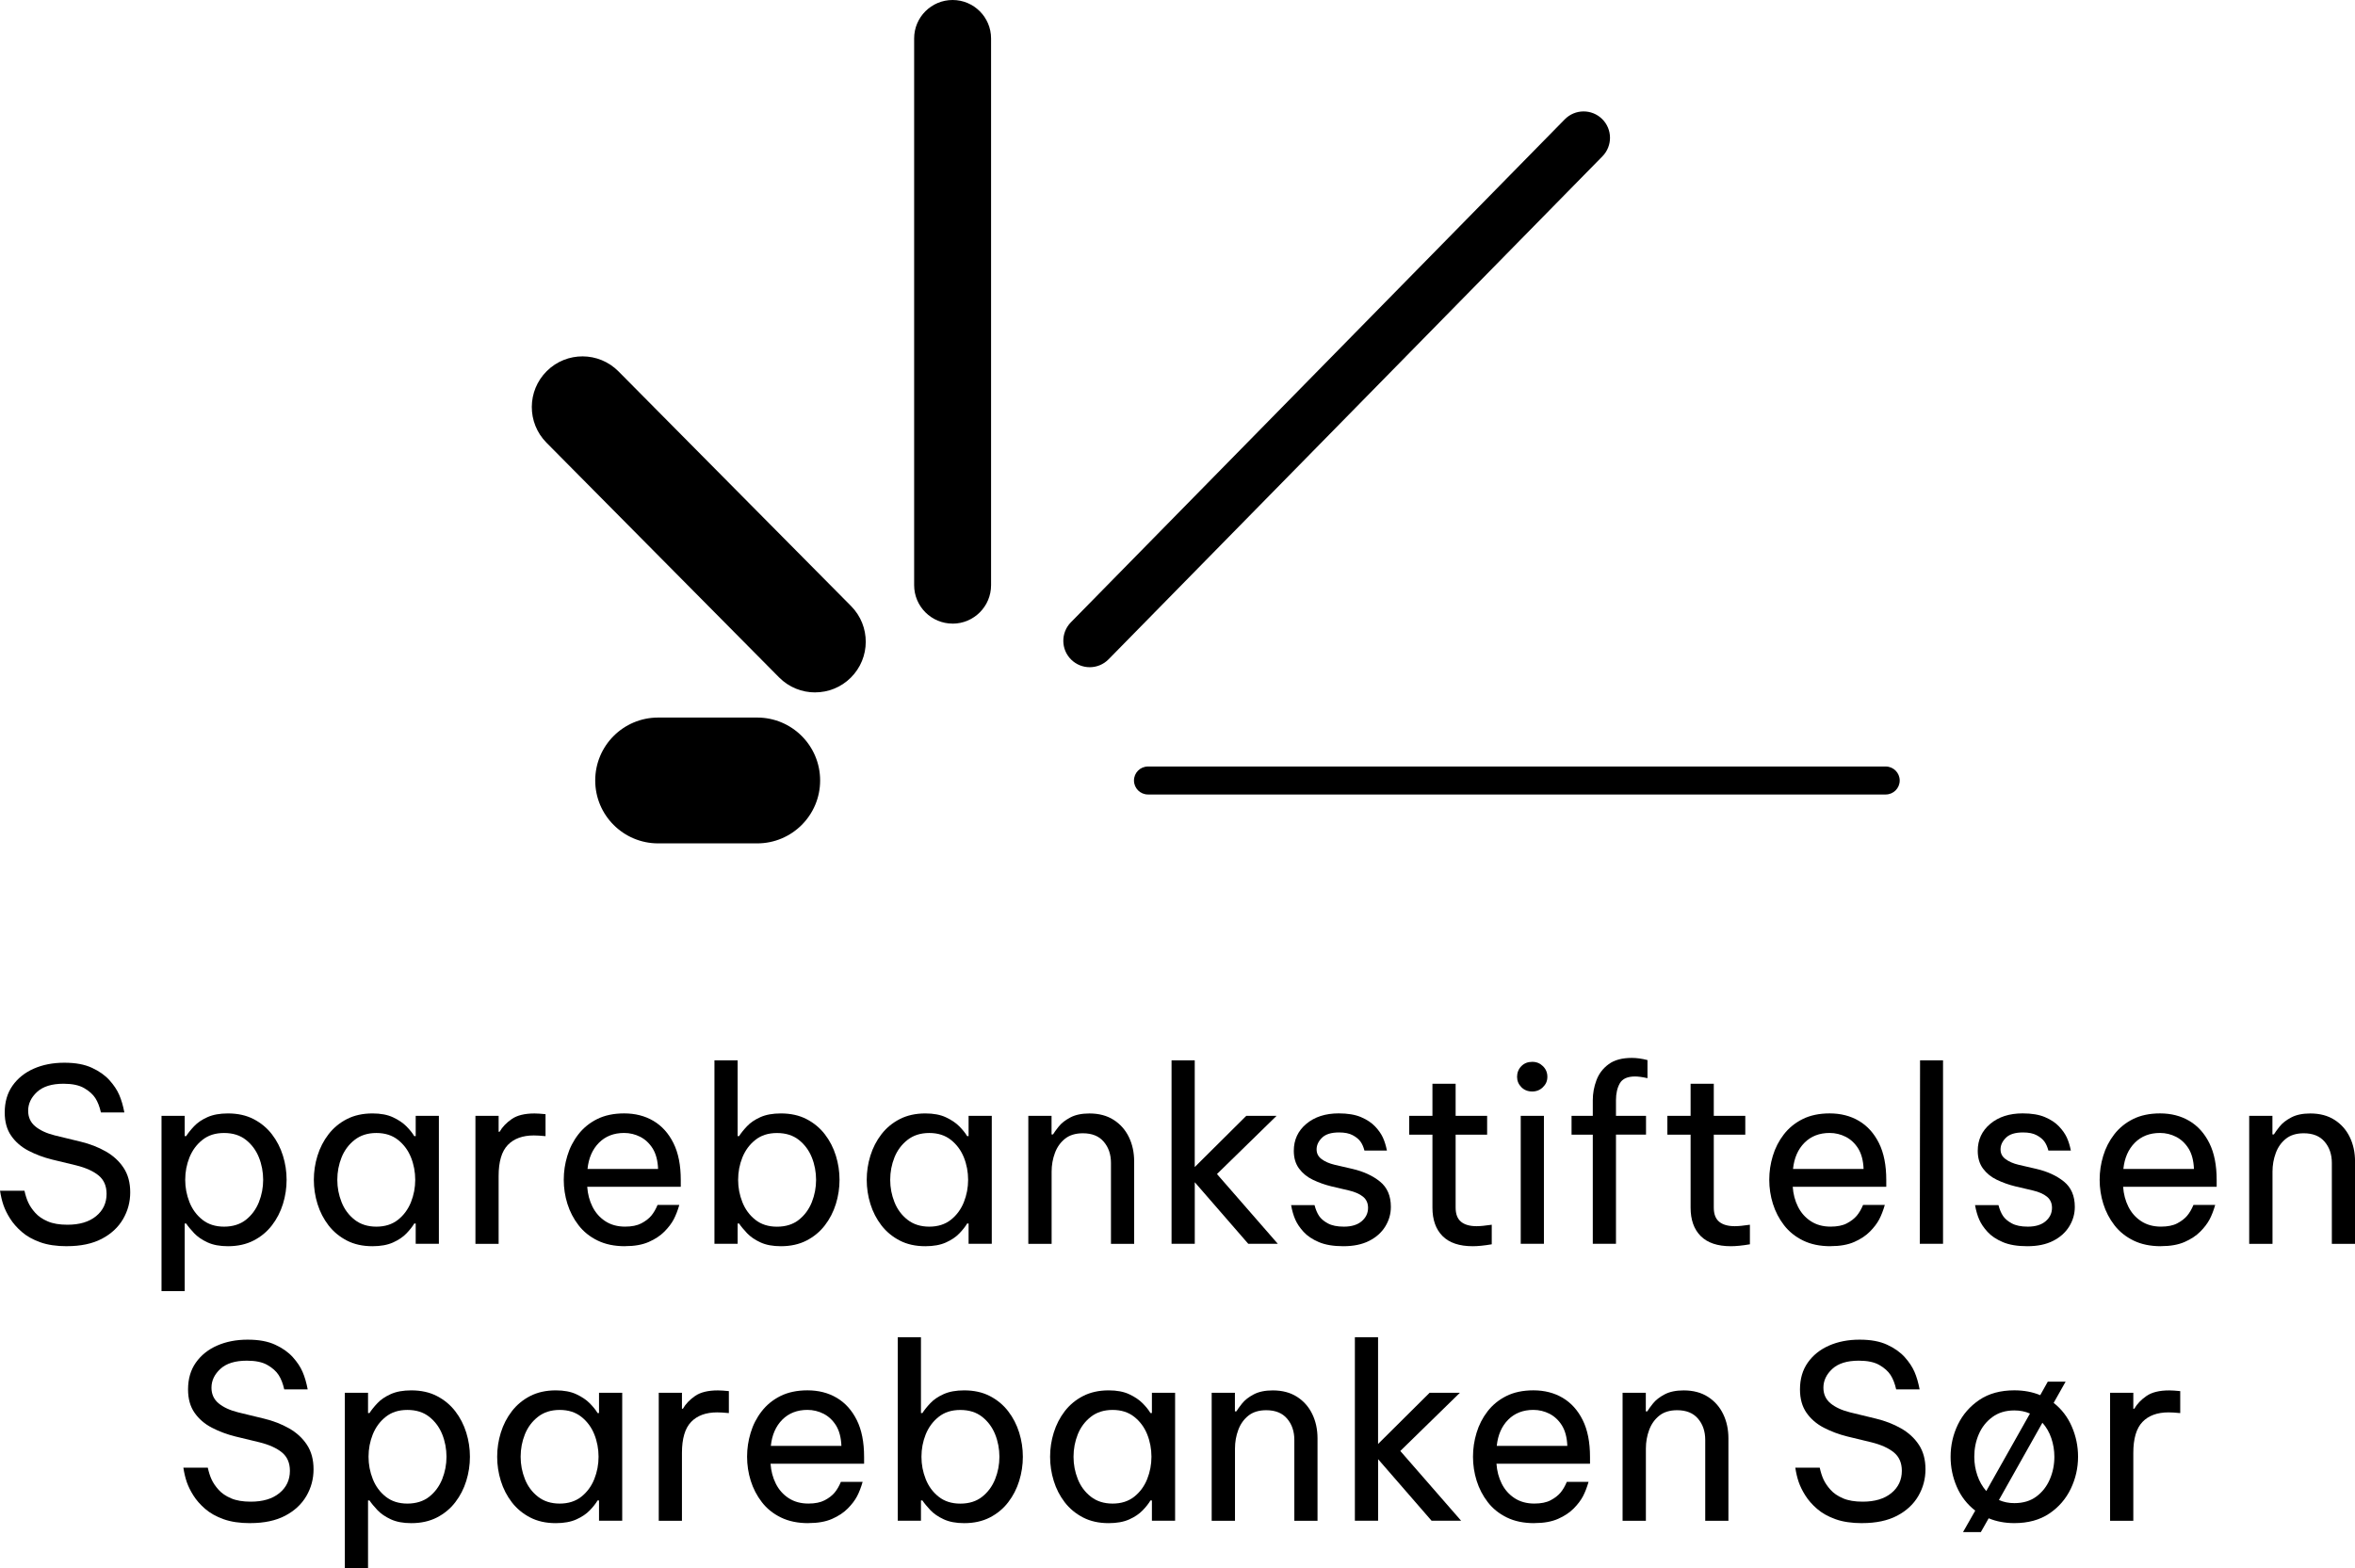 <svg viewBox="0 0 663.11 441.65" xmlns="http://www.w3.org/2000/svg" id="Layer_1">
  <defs>
    <style>
      .cls-1 {
        fill: #000;
        stroke-width: 0px;
      }
    </style>
  </defs>
  <g>
    <path d="M18.85,351c-2.94,0-5.45-.37-7.53-1.12-2.09-.75-3.82-1.72-5.19-2.92-1.38-1.2-2.48-2.46-3.3-3.77-.83-1.31-1.44-2.57-1.86-3.77-.41-1.2-.73-2.55-.96-4.05h6.88c.28,1.27.63,2.38,1.07,3.33.44.95,1.09,1.92,1.96,2.89.87.98,2.04,1.78,3.51,2.41,1.47.64,3.32.95,5.57.95,3.39,0,6.08-.8,8.05-2.41,1.97-1.61,2.96-3.71,2.96-6.29,0-2.22-.75-3.94-2.24-5.17-1.49-1.22-3.61-2.18-6.36-2.86l-6.74-1.63c-2.39-.59-4.6-1.42-6.64-2.48-2.04-1.06-3.67-2.47-4.88-4.22-1.22-1.75-1.82-3.93-1.82-6.56,0-2.95.73-5.46,2.2-7.55,1.47-2.08,3.46-3.68,5.98-4.79,2.52-1.11,5.39-1.67,8.6-1.67s5.71.48,7.77,1.43c2.06.95,3.71,2.12,4.95,3.5,1.24,1.38,2.16,2.77,2.75,4.15.6,1.38,1.08,3.03,1.44,4.93h-6.6c-.37-1.63-.89-2.98-1.58-4.05-.69-1.06-1.74-2.01-3.16-2.82-1.42-.82-3.35-1.22-5.78-1.22-3.3,0-5.79.77-7.46,2.31-1.67,1.54-2.51,3.31-2.51,5.3,0,1.81.66,3.28,1.99,4.39,1.33,1.11,3.16,1.96,5.5,2.55l7.29,1.77c2.61.63,4.97,1.55,7.08,2.75,2.11,1.2,3.78,2.74,5.02,4.62,1.24,1.88,1.86,4.18,1.86,6.9s-.68,5.24-2.03,7.55c-1.35,2.31-3.35,4.16-5.98,5.54-2.64,1.38-5.9,2.07-9.8,2.07Z" class="cls-1"></path>
    <path d="M45.48,363.65v-49.37h6.53v5.71h.41c.55-.86,1.29-1.79,2.24-2.79.94-1,2.19-1.85,3.75-2.55,1.56-.7,3.48-1.05,5.78-1.05,2.75,0,5.16.53,7.22,1.6,2.06,1.07,3.78,2.49,5.16,4.28,1.38,1.79,2.41,3.8,3.1,6.02.69,2.22,1.03,4.49,1.03,6.8s-.34,4.58-1.03,6.8c-.69,2.22-1.72,4.23-3.1,6.02-1.38,1.79-3.1,3.22-5.16,4.28s-4.47,1.6-7.22,1.6c-2.29,0-4.22-.36-5.78-1.09-1.56-.72-2.81-1.59-3.75-2.58-.94-1-1.69-1.9-2.24-2.72h-.41v19.04h-6.53ZM52.15,332.3c0,2.18.4,4.27,1.2,6.29.8,2.02,2.02,3.67,3.65,4.96,1.63,1.29,3.66,1.94,6.09,1.94s4.53-.65,6.16-1.94c1.63-1.29,2.84-2.95,3.65-4.96.8-2.02,1.2-4.11,1.2-6.29s-.4-4.33-1.2-6.32c-.8-1.99-2.02-3.64-3.65-4.93-1.63-1.29-3.68-1.94-6.16-1.94s-4.46.65-6.09,1.94c-1.63,1.29-2.84,2.94-3.65,4.93-.8,2-1.2,4.1-1.2,6.32Z" class="cls-1"></path>
    <path d="M104.88,313.6c2.29,0,4.22.36,5.78,1.09,1.56.73,2.82,1.58,3.78,2.55.96.98,1.7,1.89,2.2,2.75h.41v-5.71h6.53v36.04h-6.53v-5.71h-.41c-.5.86-1.24,1.79-2.2,2.79-.96,1-2.22,1.85-3.78,2.55-1.56.7-3.49,1.05-5.78,1.05-2.75,0-5.16-.53-7.22-1.6s-3.78-2.49-5.16-4.28c-1.38-1.79-2.41-3.8-3.1-6.02-.69-2.22-1.03-4.49-1.03-6.8s.34-4.58,1.03-6.8c.69-2.22,1.72-4.23,3.1-6.02,1.38-1.79,3.1-3.22,5.16-4.28,2.06-1.06,4.47-1.6,7.22-1.6ZM105.98,319.11c-2.43,0-4.47.65-6.12,1.94s-2.88,2.94-3.68,4.93c-.8,2-1.2,4.1-1.2,6.32s.4,4.27,1.2,6.29c.8,2.02,2.03,3.67,3.68,4.96s3.69,1.94,6.12,1.94,4.46-.65,6.09-1.94c1.63-1.29,2.84-2.95,3.65-4.96.8-2.02,1.2-4.11,1.2-6.29s-.4-4.33-1.2-6.32c-.8-1.99-2.02-3.64-3.65-4.93-1.63-1.29-3.66-1.94-6.09-1.94Z" class="cls-1"></path>
    <path d="M133.87,350.32v-36.04h6.53v4.49h.27c.78-1.36,1.93-2.56,3.44-3.6,1.51-1.04,3.65-1.56,6.4-1.56.78,0,1.81.07,3.1.2v6.19c-1.42-.14-2.52-.2-3.3-.2-3.16,0-5.61.9-7.33,2.69-1.72,1.79-2.58,4.7-2.58,8.74v19.11h-6.53Z" class="cls-1"></path>
    <path d="M176.01,351c-2.98,0-5.56-.53-7.74-1.6-2.18-1.06-3.97-2.5-5.37-4.32-1.4-1.81-2.44-3.82-3.13-6.02-.69-2.2-1.03-4.45-1.03-6.77s.33-4.51,1-6.73c.66-2.22,1.7-4.24,3.1-6.05,1.4-1.81,3.16-3.25,5.3-4.32,2.13-1.06,4.67-1.6,7.6-1.6,3.12,0,5.87.7,8.25,2.11,2.38,1.41,4.26,3.49,5.64,6.26,1.38,2.77,2.06,6.23,2.06,10.4v1.9h-26.34c.14,2.04.63,3.91,1.48,5.61.85,1.7,2.05,3.06,3.61,4.08,1.56,1.02,3.42,1.53,5.57,1.53,1.88,0,3.4-.31,4.57-.92s2.1-1.33,2.79-2.14c.69-.82,1.28-1.84,1.79-3.06h6.12c-.46,1.59-.99,2.95-1.58,4.08-.6,1.13-1.47,2.28-2.61,3.43-1.15,1.16-2.61,2.13-4.4,2.92-1.79.79-4.01,1.19-6.67,1.19ZM165.42,329.24h19.88c-.09-2.36-.6-4.27-1.51-5.75-.92-1.47-2.09-2.57-3.51-3.3-1.42-.72-2.94-1.09-4.54-1.09-2.89,0-5.25.92-7.08,2.75-1.83,1.84-2.91,4.3-3.23,7.38Z" class="cls-1"></path>
    <path d="M219.88,351c-2.29,0-4.22-.36-5.78-1.09-1.56-.72-2.81-1.59-3.75-2.58-.94-1-1.69-1.9-2.24-2.72h-.41v5.71h-6.53v-51.68h6.53v21.35h.41c.55-.86,1.29-1.79,2.24-2.79.94-1,2.19-1.85,3.75-2.55,1.56-.7,3.48-1.05,5.78-1.05,2.75,0,5.16.53,7.22,1.6,2.06,1.07,3.78,2.49,5.16,4.28,1.38,1.79,2.41,3.8,3.1,6.02.69,2.22,1.03,4.49,1.03,6.8s-.34,4.58-1.03,6.8c-.69,2.22-1.72,4.23-3.1,6.02-1.38,1.79-3.1,3.22-5.16,4.28s-4.47,1.6-7.22,1.6ZM218.78,345.5c2.48,0,4.53-.65,6.16-1.94,1.63-1.29,2.84-2.95,3.65-4.96.8-2.02,1.2-4.11,1.2-6.29s-.4-4.33-1.2-6.32c-.8-1.99-2.02-3.64-3.65-4.93-1.63-1.29-3.68-1.94-6.16-1.94s-4.46.65-6.09,1.94c-1.63,1.29-2.84,2.94-3.65,4.93-.8,2-1.2,4.1-1.2,6.32s.4,4.27,1.2,6.29c.8,2.02,2.02,3.67,3.65,4.96,1.63,1.29,3.66,1.94,6.09,1.94Z" class="cls-1"></path>
    <path d="M260.56,313.6c2.29,0,4.22.36,5.78,1.09,1.56.73,2.82,1.58,3.78,2.55.96.98,1.7,1.89,2.2,2.75h.41v-5.71h6.53v36.04h-6.53v-5.71h-.41c-.5.86-1.24,1.79-2.2,2.79-.96,1-2.22,1.85-3.78,2.55-1.56.7-3.49,1.05-5.78,1.05-2.75,0-5.16-.53-7.22-1.6s-3.78-2.49-5.16-4.28c-1.38-1.79-2.41-3.8-3.1-6.02-.69-2.22-1.03-4.49-1.03-6.8s.34-4.58,1.03-6.8c.69-2.22,1.72-4.23,3.1-6.02,1.38-1.79,3.1-3.22,5.16-4.28,2.06-1.06,4.47-1.6,7.22-1.6ZM261.66,319.11c-2.43,0-4.47.65-6.12,1.94s-2.88,2.94-3.68,4.93c-.8,2-1.2,4.1-1.2,6.32s.4,4.27,1.2,6.29c.8,2.02,2.03,3.67,3.68,4.96s3.69,1.94,6.12,1.94,4.46-.65,6.09-1.94c1.63-1.29,2.84-2.95,3.65-4.96.8-2.02,1.2-4.11,1.2-6.29s-.4-4.33-1.2-6.32c-.8-1.99-2.02-3.64-3.65-4.93-1.63-1.29-3.66-1.94-6.09-1.94Z" class="cls-1"></path>
    <path d="M289.55,350.32v-36.04h6.54v5.24h.41c.32-.54.86-1.29,1.62-2.24s1.84-1.8,3.27-2.55c1.42-.75,3.21-1.12,5.37-1.12,2.66,0,4.93.6,6.81,1.8,1.88,1.2,3.31,2.82,4.3,4.86.99,2.04,1.48,4.33,1.48,6.87v23.19h-6.53v-22.78c0-2.4-.68-4.4-2.03-5.98-1.35-1.59-3.31-2.38-5.88-2.38-2.06,0-3.74.51-5.02,1.53-1.28,1.02-2.24,2.36-2.85,4.01-.62,1.66-.93,3.41-.93,5.27v20.33h-6.54Z" class="cls-1"></path>
    <path d="M329.88,350.32v-51.68h6.53v30.06l14.51-14.42h8.53l-16.78,16.39,17.13,19.65h-8.32l-15.06-17.34v17.34h-6.53Z" class="cls-1"></path>
    <path d="M378.26,351c-2.8,0-5.1-.39-6.91-1.16-1.81-.77-3.24-1.73-4.3-2.89-1.06-1.16-1.83-2.31-2.34-3.47-.5-1.16-.89-2.5-1.17-4.05h6.6c.32,1.22.74,2.23,1.27,3.03.53.79,1.35,1.5,2.48,2.11,1.12.61,2.62.92,4.51.92,2.15,0,3.83-.51,5.02-1.53,1.19-1.02,1.79-2.28,1.79-3.77,0-1.31-.47-2.36-1.41-3.13-.94-.77-2.28-1.36-4.02-1.77l-4.95-1.16c-1.83-.45-3.55-1.07-5.16-1.84-1.61-.77-2.9-1.83-3.89-3.16-.99-1.34-1.48-3-1.48-5,0-3.08,1.17-5.61,3.51-7.58,2.34-1.97,5.39-2.96,9.15-2.96,2.52,0,4.61.35,6.26,1.05,1.65.7,2.97,1.58,3.96,2.62.99,1.04,1.72,2.09,2.2,3.13.48,1.04.86,2.27,1.14,3.67h-6.33c-.27-1.04-.65-1.89-1.13-2.55s-1.2-1.25-2.17-1.77c-.96-.52-2.25-.78-3.85-.78-2.2,0-3.81.5-4.81,1.5-1.01,1-1.51,2.08-1.51,3.26s.47,2.05,1.41,2.75c.94.7,2.17,1.24,3.68,1.6l5.02,1.16c3.12.73,5.7,1.92,7.74,3.57,2.04,1.66,3.06,4.02,3.06,7.11,0,2-.53,3.84-1.58,5.54-1.05,1.7-2.57,3.05-4.54,4.05-1.97,1-4.38,1.5-7.22,1.5Z" class="cls-1"></path>
    <path d="M414.68,351c-3.76,0-6.59-.95-8.49-2.86-1.9-1.9-2.85-4.58-2.85-8.02v-20.54h-6.54v-5.3h6.54v-9.04h6.53v9.04h8.87v5.3h-8.87v20.54c0,1.81.5,3.14,1.51,3.98,1.01.84,2.48,1.26,4.4,1.26,1.01,0,2.43-.14,4.26-.41v5.51c-2.11.36-3.9.54-5.37.54Z" class="cls-1"></path>
    <path d="M431.43,307.42c-1.24,0-2.26-.41-3.06-1.22-.8-.82-1.2-1.79-1.2-2.92s.4-2.18,1.2-2.99c.8-.82,1.82-1.22,3.06-1.22s2.2.41,3.03,1.22c.83.82,1.24,1.81,1.24,2.99s-.41,2.11-1.24,2.92c-.83.82-1.83,1.22-3.03,1.22ZM428.2,350.32v-36.04h6.53v36.04h-6.53Z" class="cls-1"></path>
    <path d="M448.49,350.32v-30.74h-5.98v-5.3h5.98v-4.42c0-1.9.34-3.77,1.03-5.61s1.83-3.34,3.44-4.52c1.6-1.18,3.78-1.77,6.53-1.77,1.33,0,2.8.2,4.4.61v5.1c-1.42-.32-2.59-.48-3.51-.48-2.11,0-3.53.64-4.26,1.9-.73,1.27-1.1,2.86-1.1,4.76v4.42h8.46v5.3h-8.46v30.74h-6.54Z" class="cls-1"></path>
    <path d="M487.37,351c-3.76,0-6.59-.95-8.49-2.86-1.9-1.9-2.85-4.58-2.85-8.02v-20.54h-6.54v-5.3h6.54v-9.04h6.53v9.04h8.87v5.3h-8.87v20.54c0,1.81.5,3.14,1.51,3.98,1.01.84,2.48,1.26,4.4,1.26,1.01,0,2.43-.14,4.26-.41v5.51c-2.11.36-3.9.54-5.37.54Z" class="cls-1"></path>
    <path d="M515.45,351c-2.98,0-5.56-.53-7.74-1.6s-3.97-2.5-5.37-4.32c-1.4-1.81-2.44-3.82-3.13-6.02-.69-2.2-1.03-4.45-1.03-6.77s.33-4.51,1-6.73c.67-2.22,1.7-4.24,3.1-6.05,1.4-1.81,3.16-3.25,5.3-4.32,2.13-1.06,4.67-1.6,7.6-1.6,3.12,0,5.87.7,8.25,2.11,2.38,1.41,4.26,3.49,5.64,6.26,1.38,2.77,2.06,6.23,2.06,10.4v1.9h-26.34c.14,2.04.63,3.91,1.48,5.61.85,1.7,2.05,3.06,3.61,4.08,1.56,1.02,3.42,1.53,5.57,1.53,1.88,0,3.41-.31,4.57-.92,1.17-.61,2.1-1.33,2.79-2.14.69-.82,1.28-1.84,1.79-3.06h6.12c-.46,1.59-.99,2.95-1.58,4.08-.6,1.13-1.47,2.28-2.61,3.43-1.15,1.16-2.61,2.13-4.4,2.92-1.79.79-4.01,1.19-6.67,1.19ZM504.86,329.24h19.88c-.09-2.36-.6-4.27-1.51-5.75-.92-1.47-2.09-2.57-3.51-3.3-1.42-.72-2.93-1.09-4.54-1.09-2.89,0-5.25.92-7.08,2.75-1.83,1.84-2.91,4.3-3.23,7.38Z" class="cls-1"></path>
    <path d="M540.57,350.32l.07-51.68h6.47v51.68h-6.53Z" class="cls-1"></path>
    <path d="M570.84,351c-2.8,0-5.1-.39-6.91-1.16-1.81-.77-3.24-1.73-4.3-2.89-1.06-1.16-1.83-2.31-2.34-3.47-.5-1.16-.89-2.5-1.17-4.05h6.6c.32,1.22.74,2.23,1.27,3.03.53.79,1.35,1.5,2.48,2.11,1.12.61,2.62.92,4.51.92,2.15,0,3.83-.51,5.02-1.53,1.19-1.02,1.79-2.28,1.79-3.77,0-1.31-.47-2.36-1.41-3.13-.94-.77-2.28-1.36-4.02-1.77l-4.95-1.16c-1.83-.45-3.55-1.07-5.16-1.84-1.61-.77-2.9-1.83-3.89-3.16-.99-1.34-1.48-3-1.48-5,0-3.08,1.17-5.61,3.51-7.58,2.34-1.97,5.39-2.96,9.15-2.96,2.52,0,4.61.35,6.26,1.05,1.65.7,2.97,1.58,3.96,2.62.99,1.04,1.72,2.09,2.2,3.13.48,1.04.86,2.27,1.14,3.67h-6.33c-.27-1.04-.65-1.89-1.13-2.55s-1.2-1.25-2.17-1.77c-.96-.52-2.25-.78-3.85-.78-2.2,0-3.81.5-4.81,1.5-1.01,1-1.51,2.08-1.51,3.26s.47,2.05,1.41,2.75c.94.7,2.17,1.24,3.68,1.6l5.02,1.16c3.12.73,5.7,1.92,7.74,3.57,2.04,1.66,3.06,4.02,3.06,7.11,0,2-.53,3.84-1.58,5.54-1.05,1.7-2.57,3.05-4.54,4.05-1.97,1-4.38,1.5-7.22,1.5Z" class="cls-1"></path>
    <path d="M608.48,351c-2.98,0-5.56-.53-7.74-1.6s-3.97-2.5-5.37-4.32c-1.4-1.81-2.44-3.82-3.13-6.02-.69-2.2-1.03-4.45-1.03-6.77s.33-4.51,1-6.73c.67-2.22,1.7-4.24,3.1-6.05,1.4-1.81,3.16-3.25,5.3-4.32,2.13-1.06,4.67-1.6,7.6-1.6,3.12,0,5.87.7,8.25,2.11,2.38,1.41,4.26,3.49,5.64,6.26,1.38,2.77,2.06,6.23,2.06,10.4v1.9h-26.34c.14,2.04.63,3.91,1.48,5.61.85,1.7,2.05,3.06,3.61,4.08,1.56,1.02,3.42,1.53,5.57,1.53,1.88,0,3.41-.31,4.57-.92,1.17-.61,2.1-1.33,2.79-2.14.69-.82,1.28-1.84,1.79-3.06h6.12c-.46,1.59-.99,2.95-1.58,4.08-.6,1.13-1.47,2.28-2.61,3.43-1.15,1.16-2.61,2.13-4.4,2.92-1.79.79-4.01,1.19-6.67,1.19ZM597.88,329.24h19.88c-.09-2.36-.6-4.27-1.51-5.75-.92-1.47-2.09-2.57-3.51-3.3-1.42-.72-2.93-1.09-4.54-1.09-2.89,0-5.25.92-7.08,2.75-1.83,1.84-2.91,4.3-3.23,7.38Z" class="cls-1"></path>
    <path d="M633.32,350.32v-36.04h6.54v5.24h.41c.32-.54.86-1.29,1.62-2.24s1.84-1.8,3.27-2.55c1.42-.75,3.21-1.12,5.37-1.12,2.66,0,4.93.6,6.81,1.8,1.88,1.2,3.31,2.82,4.3,4.86.99,2.04,1.48,4.33,1.48,6.87v23.19h-6.53v-22.78c0-2.4-.68-4.4-2.03-5.98-1.35-1.59-3.31-2.38-5.88-2.38-2.06,0-3.74.51-5.02,1.53-1.28,1.02-2.24,2.36-2.85,4.01-.62,1.66-.93,3.41-.93,5.27v20.33h-6.54Z" class="cls-1"></path>
    <path d="M70.47,429c-2.94,0-5.45-.37-7.53-1.12-2.09-.75-3.82-1.72-5.19-2.92-1.38-1.2-2.48-2.46-3.3-3.77-.83-1.31-1.44-2.57-1.86-3.77-.41-1.2-.73-2.55-.96-4.05h6.88c.28,1.27.63,2.38,1.07,3.33.44.95,1.09,1.92,1.96,2.89.87.98,2.04,1.78,3.51,2.41,1.47.64,3.32.95,5.57.95,3.39,0,6.08-.8,8.05-2.41,1.97-1.61,2.96-3.71,2.96-6.29,0-2.22-.75-3.94-2.24-5.17-1.49-1.22-3.61-2.18-6.36-2.86l-6.74-1.63c-2.39-.59-4.6-1.42-6.64-2.48-2.04-1.06-3.67-2.47-4.88-4.22-1.22-1.75-1.82-3.93-1.82-6.56,0-2.95.73-5.46,2.2-7.55,1.47-2.08,3.46-3.68,5.98-4.79,2.52-1.11,5.39-1.67,8.6-1.67s5.71.48,7.77,1.43c2.06.95,3.71,2.12,4.95,3.5,1.24,1.38,2.16,2.77,2.75,4.15.6,1.38,1.08,3.03,1.44,4.93h-6.6c-.37-1.63-.89-2.98-1.58-4.05-.69-1.06-1.74-2.01-3.16-2.82-1.42-.82-3.35-1.22-5.78-1.22-3.3,0-5.79.77-7.46,2.31-1.67,1.54-2.51,3.31-2.51,5.3,0,1.81.66,3.28,1.99,4.39,1.33,1.11,3.16,1.96,5.5,2.55l7.29,1.77c2.61.63,4.97,1.55,7.08,2.75,2.11,1.2,3.78,2.74,5.02,4.62,1.24,1.88,1.86,4.18,1.86,6.9s-.68,5.24-2.03,7.55c-1.35,2.31-3.35,4.16-5.98,5.54-2.64,1.38-5.9,2.07-9.8,2.07Z" class="cls-1"></path>
    <path d="M97.1,441.65v-49.37h6.53v5.71h.41c.55-.86,1.29-1.79,2.24-2.79.94-1,2.19-1.85,3.75-2.55,1.56-.7,3.48-1.05,5.78-1.05,2.75,0,5.16.53,7.22,1.6,2.06,1.07,3.78,2.49,5.16,4.28,1.38,1.79,2.41,3.8,3.1,6.02.69,2.22,1.03,4.49,1.03,6.8s-.34,4.58-1.03,6.8c-.69,2.22-1.72,4.23-3.1,6.02-1.38,1.79-3.1,3.22-5.16,4.28s-4.47,1.6-7.22,1.6c-2.29,0-4.22-.36-5.78-1.09-1.56-.72-2.81-1.59-3.75-2.58-.94-1-1.69-1.9-2.24-2.72h-.41v19.04h-6.53ZM103.77,410.3c0,2.18.4,4.27,1.2,6.29.8,2.02,2.02,3.67,3.65,4.96,1.63,1.29,3.66,1.94,6.09,1.94s4.53-.65,6.16-1.94c1.63-1.29,2.84-2.95,3.65-4.96.8-2.02,1.2-4.11,1.2-6.29s-.4-4.33-1.2-6.32c-.8-1.99-2.02-3.64-3.65-4.93-1.63-1.29-3.68-1.94-6.16-1.94s-4.46.65-6.09,1.94c-1.63,1.29-2.84,2.94-3.65,4.93-.8,2-1.2,4.1-1.2,6.32Z" class="cls-1"></path>
    <path d="M156.5,391.6c2.29,0,4.22.36,5.78,1.09,1.56.73,2.82,1.58,3.78,2.55.96.98,1.7,1.89,2.2,2.75h.41v-5.71h6.53v36.04h-6.53v-5.71h-.41c-.5.86-1.24,1.79-2.2,2.79-.96,1-2.22,1.85-3.78,2.55-1.56.7-3.49,1.05-5.78,1.05-2.75,0-5.16-.53-7.22-1.6s-3.78-2.49-5.16-4.28c-1.38-1.79-2.41-3.8-3.1-6.02-.69-2.22-1.03-4.49-1.03-6.8s.34-4.58,1.03-6.8c.69-2.22,1.72-4.23,3.1-6.02,1.38-1.79,3.1-3.22,5.16-4.28,2.06-1.06,4.47-1.6,7.22-1.6ZM157.6,397.11c-2.43,0-4.47.65-6.12,1.94s-2.88,2.94-3.68,4.93c-.8,2-1.2,4.1-1.2,6.32s.4,4.27,1.2,6.29c.8,2.02,2.03,3.67,3.68,4.96s3.69,1.94,6.12,1.94,4.46-.65,6.09-1.94c1.63-1.29,2.84-2.95,3.65-4.96.8-2.02,1.2-4.11,1.2-6.29s-.4-4.33-1.2-6.32c-.8-1.99-2.02-3.64-3.65-4.93-1.63-1.29-3.66-1.94-6.09-1.94Z" class="cls-1"></path>
    <path d="M185.49,428.32v-36.04h6.53v4.49h.27c.78-1.36,1.93-2.56,3.44-3.6,1.51-1.04,3.65-1.56,6.4-1.56.78,0,1.81.07,3.1.2v6.19c-1.42-.14-2.52-.2-3.3-.2-3.16,0-5.61.9-7.33,2.69-1.72,1.79-2.58,4.7-2.58,8.74v19.11h-6.53Z" class="cls-1"></path>
    <path d="M227.63,429c-2.98,0-5.56-.53-7.74-1.6-2.18-1.06-3.97-2.5-5.37-4.32-1.4-1.81-2.44-3.82-3.13-6.02-.69-2.2-1.03-4.45-1.03-6.77s.33-4.51,1-6.73c.66-2.22,1.7-4.24,3.1-6.05,1.4-1.81,3.16-3.25,5.3-4.32,2.13-1.06,4.67-1.6,7.6-1.6,3.12,0,5.87.7,8.25,2.11,2.38,1.41,4.26,3.49,5.64,6.26,1.38,2.77,2.06,6.23,2.06,10.4v1.9h-26.34c.14,2.04.63,3.91,1.48,5.61.85,1.7,2.05,3.06,3.61,4.08,1.56,1.02,3.42,1.53,5.57,1.53,1.88,0,3.4-.31,4.57-.92s2.1-1.33,2.79-2.14c.69-.82,1.28-1.84,1.79-3.06h6.12c-.46,1.59-.99,2.95-1.58,4.08-.6,1.13-1.47,2.28-2.61,3.43-1.15,1.16-2.61,2.13-4.4,2.92-1.79.79-4.01,1.19-6.67,1.19ZM217.04,407.24h19.88c-.09-2.36-.6-4.27-1.51-5.75-.92-1.47-2.09-2.57-3.51-3.3-1.42-.72-2.94-1.09-4.54-1.09-2.89,0-5.25.92-7.08,2.75-1.83,1.84-2.91,4.3-3.23,7.38Z" class="cls-1"></path>
    <path d="M271.5,429c-2.29,0-4.22-.36-5.78-1.09-1.56-.72-2.81-1.59-3.75-2.58-.94-1-1.69-1.9-2.24-2.72h-.41v5.71h-6.53v-51.68h6.53v21.35h.41c.55-.86,1.29-1.79,2.24-2.79.94-1,2.19-1.85,3.75-2.55,1.56-.7,3.48-1.05,5.78-1.05,2.75,0,5.16.53,7.22,1.6,2.06,1.07,3.78,2.49,5.16,4.28,1.38,1.79,2.41,3.8,3.1,6.02.69,2.22,1.03,4.49,1.03,6.8s-.34,4.58-1.03,6.8c-.69,2.22-1.72,4.23-3.1,6.02-1.38,1.79-3.1,3.22-5.16,4.28-2.06,1.06-4.47,1.6-7.22,1.6ZM270.4,423.5c2.48,0,4.53-.65,6.16-1.94,1.63-1.29,2.84-2.95,3.65-4.96.8-2.02,1.2-4.11,1.2-6.29s-.4-4.33-1.2-6.32c-.8-1.99-2.02-3.64-3.65-4.93-1.63-1.29-3.68-1.94-6.16-1.94s-4.46.65-6.09,1.94c-1.63,1.29-2.84,2.94-3.65,4.93-.8,2-1.2,4.1-1.2,6.32s.4,4.27,1.2,6.29c.8,2.02,2.02,3.67,3.65,4.96,1.63,1.29,3.66,1.94,6.09,1.94Z" class="cls-1"></path>
    <path d="M312.18,391.6c2.29,0,4.22.36,5.78,1.09,1.56.73,2.82,1.58,3.78,2.55.96.98,1.7,1.89,2.2,2.75h.41v-5.71h6.53v36.04h-6.53v-5.71h-.41c-.5.86-1.24,1.79-2.2,2.79s-2.22,1.85-3.78,2.55c-1.56.7-3.49,1.05-5.78,1.05-2.75,0-5.16-.53-7.22-1.6s-3.78-2.49-5.16-4.28c-1.38-1.79-2.41-3.8-3.09-6.02-.69-2.22-1.03-4.49-1.03-6.8s.34-4.58,1.03-6.8c.69-2.22,1.72-4.23,3.09-6.02,1.38-1.79,3.1-3.22,5.16-4.28,2.06-1.06,4.47-1.6,7.22-1.6ZM313.28,397.11c-2.43,0-4.47.65-6.12,1.94-1.65,1.29-2.88,2.94-3.68,4.93-.8,2-1.2,4.1-1.2,6.32s.4,4.27,1.2,6.29c.8,2.02,2.03,3.67,3.68,4.96,1.65,1.29,3.69,1.94,6.12,1.94s4.46-.65,6.09-1.94c1.63-1.29,2.84-2.95,3.65-4.96.8-2.02,1.2-4.11,1.2-6.29s-.4-4.33-1.2-6.32c-.8-1.99-2.02-3.64-3.65-4.93-1.63-1.29-3.66-1.94-6.09-1.94Z" class="cls-1"></path>
    <path d="M341.18,428.32v-36.04h6.54v5.24h.41c.32-.54.86-1.29,1.62-2.24s1.84-1.8,3.27-2.55c1.42-.75,3.21-1.12,5.37-1.12,2.66,0,4.93.6,6.81,1.8,1.88,1.2,3.31,2.82,4.3,4.86.99,2.04,1.48,4.33,1.48,6.87v23.19h-6.53v-22.78c0-2.4-.68-4.4-2.03-5.98-1.35-1.59-3.31-2.38-5.88-2.38-2.06,0-3.74.51-5.02,1.53-1.28,1.02-2.24,2.36-2.85,4.01-.62,1.66-.93,3.41-.93,5.27v20.33h-6.54Z" class="cls-1"></path>
    <path d="M381.5,428.32v-51.68h6.53v30.06l14.51-14.42h8.53l-16.78,16.39,17.13,19.65h-8.32l-15.06-17.34v17.34h-6.53Z" class="cls-1"></path>
    <path d="M432.03,429c-2.98,0-5.56-.53-7.74-1.6s-3.97-2.5-5.37-4.32c-1.4-1.81-2.44-3.82-3.13-6.02-.69-2.2-1.03-4.45-1.03-6.77s.33-4.51,1-6.73c.67-2.22,1.7-4.24,3.1-6.05,1.4-1.81,3.16-3.25,5.3-4.32,2.13-1.06,4.67-1.6,7.6-1.6,3.12,0,5.87.7,8.25,2.11,2.38,1.41,4.26,3.49,5.64,6.26,1.38,2.77,2.06,6.23,2.06,10.4v1.9h-26.34c.14,2.04.63,3.91,1.48,5.61.85,1.7,2.05,3.06,3.61,4.08,1.56,1.02,3.42,1.53,5.57,1.53,1.88,0,3.41-.31,4.57-.92,1.17-.61,2.1-1.33,2.79-2.14.69-.82,1.28-1.84,1.79-3.06h6.12c-.46,1.59-.99,2.95-1.58,4.08-.6,1.13-1.47,2.28-2.61,3.43-1.15,1.16-2.61,2.13-4.4,2.92-1.79.79-4.01,1.19-6.67,1.19ZM421.44,407.24h19.88c-.09-2.36-.6-4.27-1.51-5.75-.92-1.47-2.09-2.57-3.51-3.3-1.42-.72-2.93-1.09-4.54-1.09-2.89,0-5.25.92-7.08,2.75-1.83,1.84-2.91,4.3-3.23,7.38Z" class="cls-1"></path>
    <path d="M456.88,428.32v-36.04h6.54v5.24h.41c.32-.54.86-1.29,1.62-2.24s1.84-1.8,3.27-2.55c1.42-.75,3.21-1.12,5.37-1.12,2.66,0,4.93.6,6.81,1.8,1.88,1.2,3.31,2.82,4.3,4.86.99,2.04,1.48,4.33,1.48,6.87v23.19h-6.53v-22.78c0-2.4-.68-4.4-2.03-5.98-1.35-1.59-3.31-2.38-5.88-2.38-2.06,0-3.74.51-5.02,1.53-1.28,1.02-2.24,2.36-2.85,4.01-.62,1.66-.93,3.41-.93,5.27v20.33h-6.54Z" class="cls-1"></path>
    <path d="M524.35,429c-2.94,0-5.45-.37-7.53-1.12-2.09-.75-3.82-1.72-5.19-2.92-1.38-1.2-2.48-2.46-3.3-3.77-.83-1.31-1.44-2.57-1.86-3.77-.41-1.2-.73-2.55-.96-4.05h6.88c.28,1.27.63,2.38,1.07,3.33.44.95,1.09,1.92,1.96,2.89.87.98,2.04,1.78,3.51,2.41,1.47.64,3.32.95,5.57.95,3.39,0,6.08-.8,8.05-2.41,1.97-1.61,2.96-3.71,2.96-6.29,0-2.22-.75-3.94-2.24-5.17-1.49-1.22-3.61-2.18-6.36-2.86l-6.74-1.63c-2.38-.59-4.6-1.42-6.64-2.48-2.04-1.06-3.67-2.47-4.88-4.22s-1.82-3.93-1.82-6.56c0-2.95.73-5.46,2.2-7.55,1.47-2.08,3.46-3.68,5.98-4.79,2.52-1.11,5.39-1.67,8.6-1.67s5.71.48,7.77,1.43,3.71,2.12,4.95,3.5c1.24,1.38,2.15,2.77,2.75,4.15.6,1.38,1.08,3.03,1.44,4.93h-6.6c-.37-1.63-.89-2.98-1.58-4.05-.69-1.06-1.74-2.01-3.16-2.82-1.42-.82-3.35-1.22-5.78-1.22-3.3,0-5.79.77-7.46,2.31-1.67,1.54-2.51,3.31-2.51,5.3,0,1.81.66,3.28,1.99,4.39,1.33,1.11,3.16,1.96,5.5,2.55l7.29,1.77c2.61.63,4.98,1.55,7.08,2.75,2.11,1.2,3.78,2.74,5.02,4.62,1.24,1.88,1.86,4.18,1.86,6.9s-.68,5.24-2.03,7.55c-1.35,2.31-3.35,4.16-5.98,5.54-2.64,1.38-5.91,2.07-9.8,2.07Z" class="cls-1"></path>
    <path d="M552.74,431.52l3.44-6.05c-2.29-1.77-4.02-4-5.19-6.7-1.17-2.7-1.75-5.52-1.75-8.47,0-3.22.69-6.25,2.06-9.08s3.39-5.14,6.05-6.94c2.66-1.79,5.94-2.69,9.84-2.69,2.66,0,5.09.45,7.29,1.36l2.13-3.81h5.02l-3.37,5.98c2.25,1.77,3.96,4,5.12,6.7,1.17,2.7,1.75,5.52,1.75,8.47,0,3.17-.69,6.19-2.06,9.04-1.38,2.86-3.39,5.18-6.05,6.97-2.66,1.79-5.94,2.69-9.84,2.69-2.61,0-5.02-.45-7.22-1.36l-2.2,3.88h-5.02ZM555.91,410.3c0,1.81.29,3.56.86,5.24.57,1.68,1.41,3.15,2.51,4.42l12.31-21.83c-1.33-.59-2.8-.88-4.4-.88-2.43,0-4.5.62-6.19,1.87-1.7,1.25-2.97,2.86-3.82,4.83s-1.27,4.09-1.27,6.36ZM567.19,423.36c2.48,0,4.55-.62,6.22-1.87,1.67-1.25,2.93-2.87,3.78-4.86.85-1.99,1.27-4.1,1.27-6.32,0-1.81-.29-3.56-.86-5.24-.57-1.68-1.41-3.13-2.51-4.35l-12.24,21.76c1.33.59,2.77.88,4.33.88Z" class="cls-1"></path>
    <path d="M594.15,428.32v-36.04h6.54v4.49h.28c.78-1.36,1.93-2.56,3.44-3.6,1.51-1.04,3.65-1.56,6.4-1.56.78,0,1.81.07,3.09.2v6.19c-1.42-.14-2.52-.2-3.3-.2-3.16,0-5.61.9-7.33,2.69s-2.58,4.7-2.58,8.74v19.11h-6.54Z" class="cls-1"></path>
  </g>
  <path d="M306.84,187.92c-1.88,0-3.76-.71-5.21-2.13-2.93-2.87-2.97-7.58-.1-10.51L440.6,33.61c2.88-2.93,7.58-2.97,10.51-.1,2.93,2.87,2.97,7.58.1,10.51l-139.06,141.67c-1.45,1.48-3.38,2.23-5.3,2.23Z" class="cls-1"></path>
  <path d="M229.51,195.02c-3.67,0-7.35-1.41-10.14-4.23l-65.49-66.1c-5.55-5.6-5.51-14.63.09-20.18,5.6-5.55,14.63-5.51,20.18.09l65.49,66.1c5.55,5.6,5.51,14.63-.09,20.18-2.78,2.76-6.41,4.13-10.04,4.13Z" class="cls-1"></path>
  <path d="M268.23,175.64c-5.98,0-10.83-4.85-10.83-10.83V10.83c0-5.98,4.85-10.83,10.83-10.83s10.83,4.85,10.83,10.83v153.99c0,5.98-4.85,10.83-10.83,10.83Z" class="cls-1"></path>
  <path d="M213.21,237.54h-27.89c-9.78,0-17.72-7.93-17.72-17.72s7.93-17.72,17.72-17.72h27.89c9.78,0,17.72,7.93,17.72,17.72s-7.93,17.72-17.72,17.72Z" class="cls-1"></path>
  <path d="M530.97,223.77h-207.73c-2.17,0-3.94-1.76-3.94-3.94s1.76-3.94,3.94-3.94h207.73c2.17,0,3.94,1.76,3.94,3.94s-1.76,3.94-3.94,3.94Z" class="cls-1"></path>
</svg>
